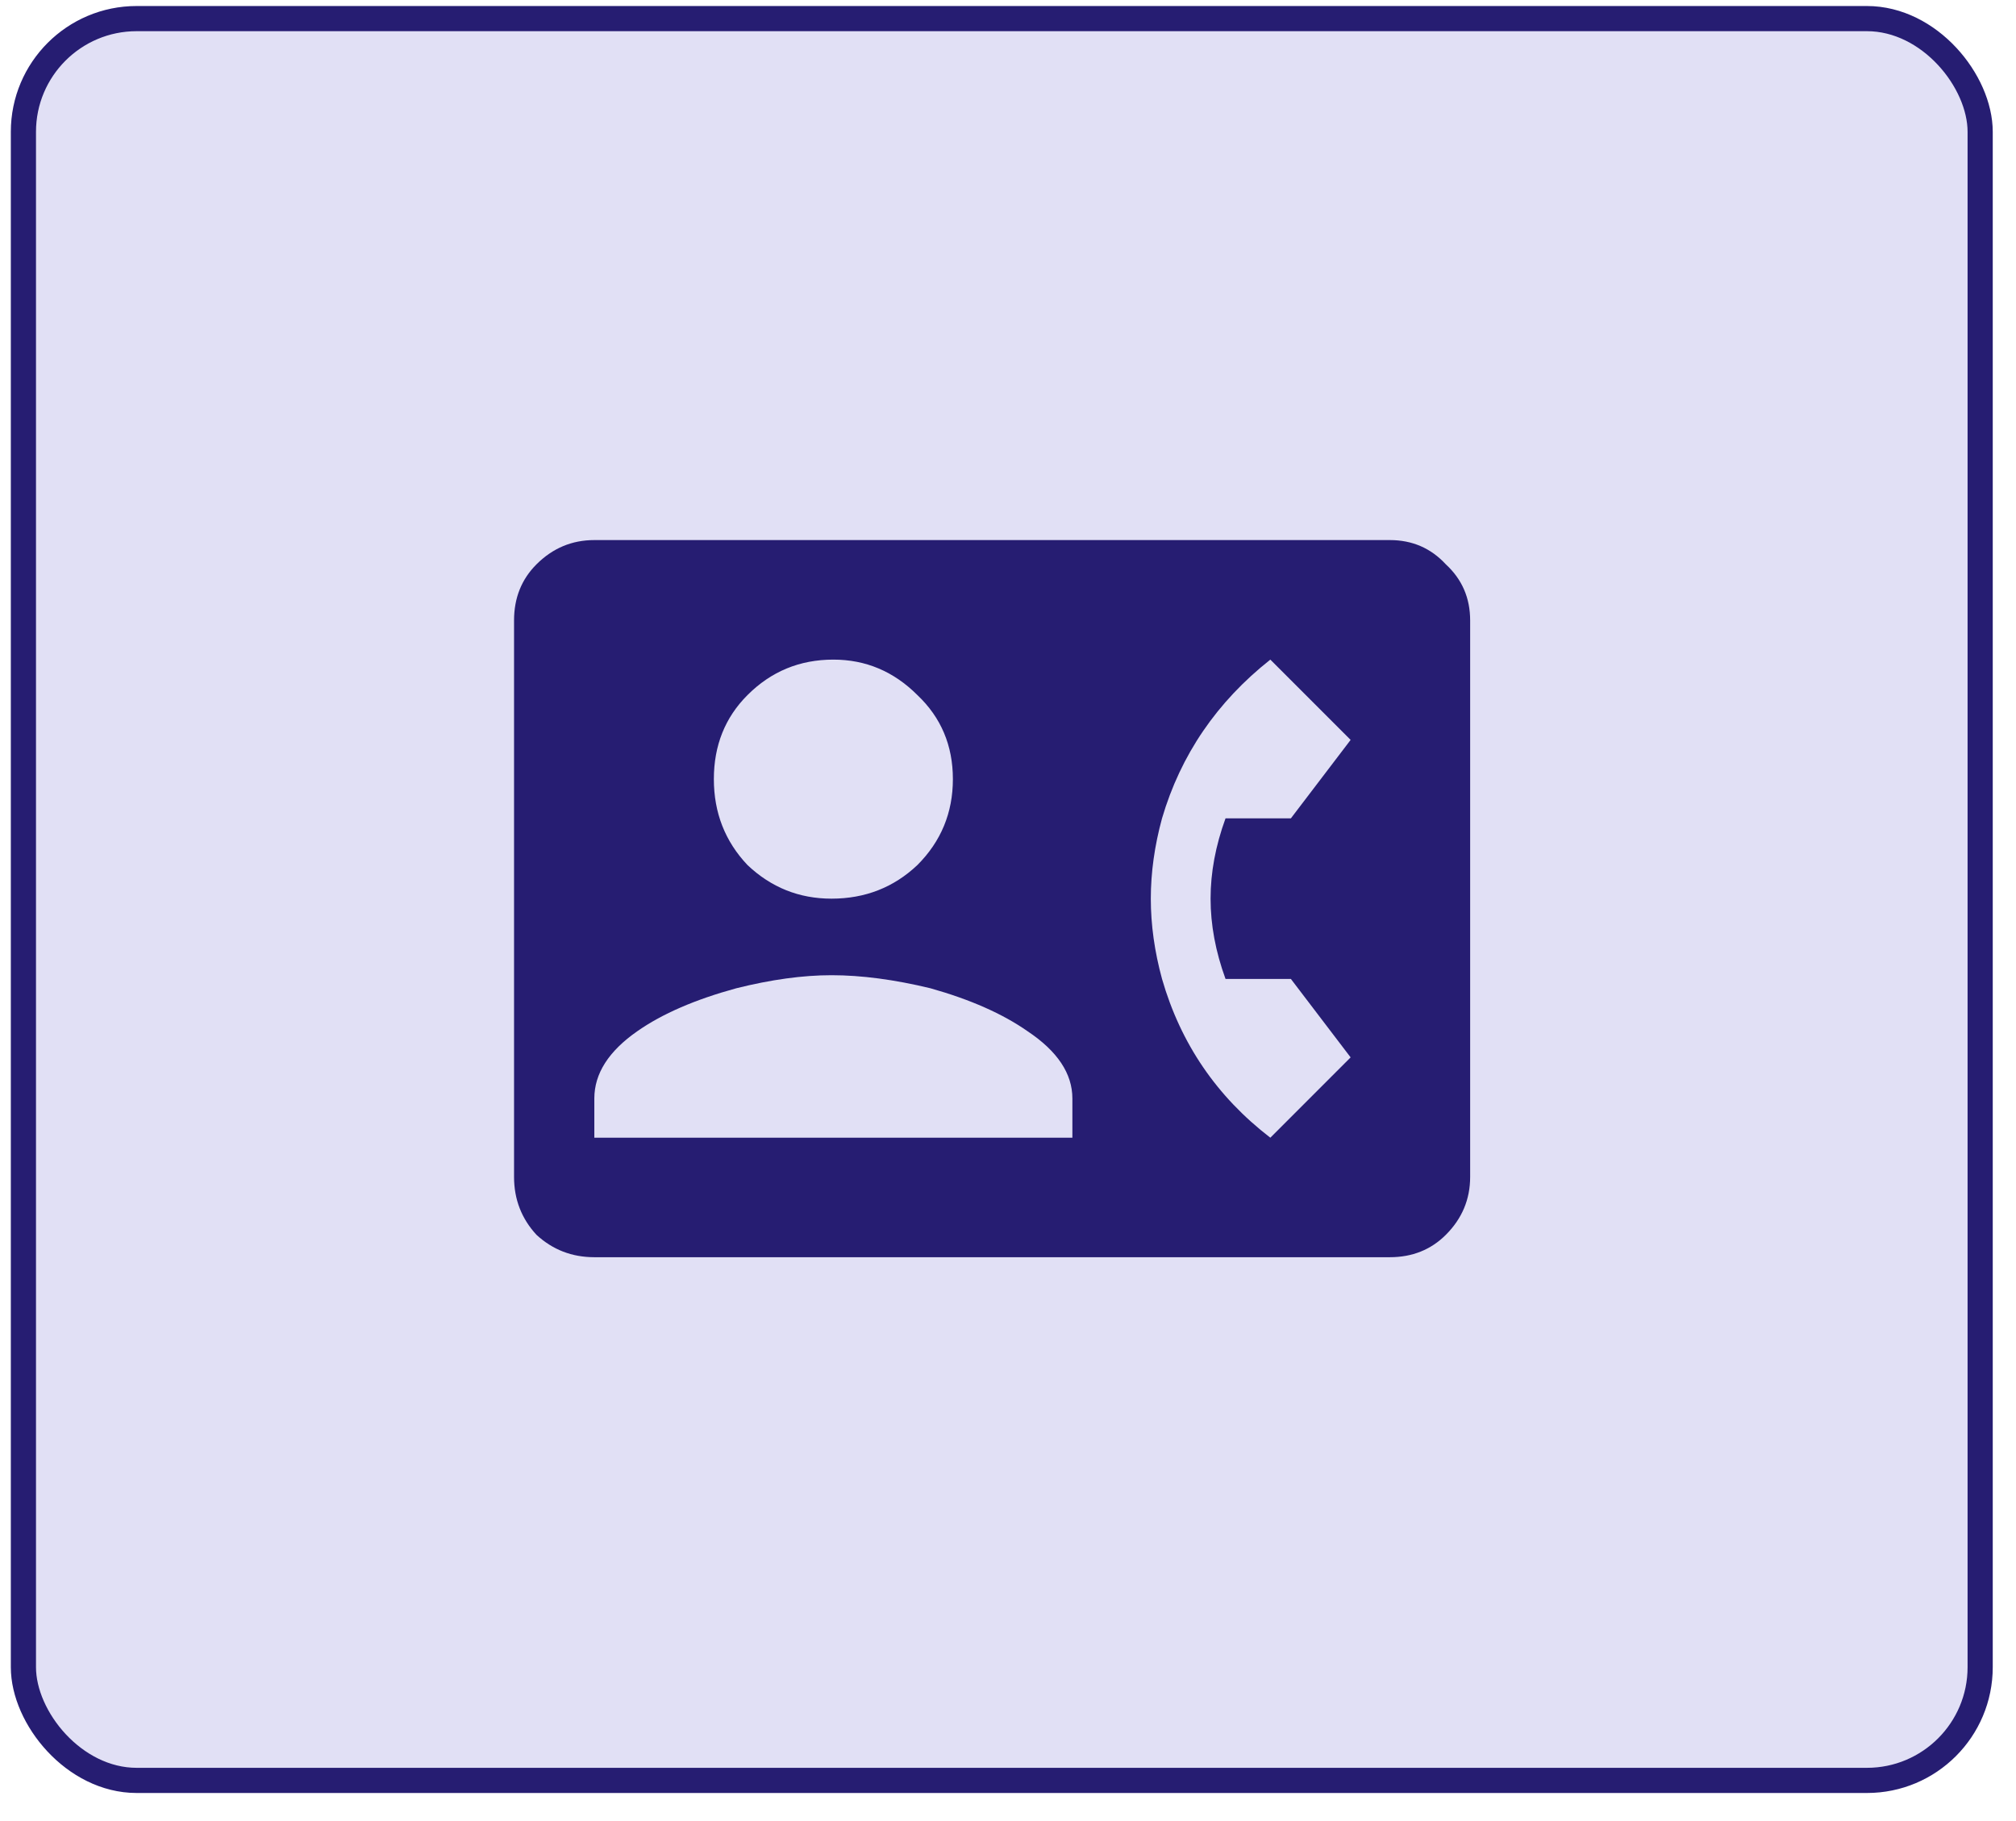 <svg width="62" height="56" viewBox="0 0 62 56" fill="none" xmlns="http://www.w3.org/2000/svg">
<rect x="0.72" y="0.572" width="60.178" height="54.178" rx="3.482" fill="#6D64D1" fill-opacity="0.2"/>
<path d="M42.743 16.608H18.278C17.589 16.608 16.996 16.857 16.498 17.355C16.039 17.814 15.809 18.389 15.809 19.078V36.192C15.809 36.881 16.039 37.474 16.498 37.972C16.996 38.431 17.589 38.661 18.278 38.661H42.743C43.432 38.661 44.007 38.431 44.466 37.972C44.964 37.474 45.213 36.881 45.213 36.192V19.078C45.213 18.389 44.964 17.814 44.466 17.355C44.007 16.857 43.432 16.608 42.743 16.608ZM25.629 20.284C26.625 20.284 27.486 20.647 28.214 21.375C28.941 22.064 29.305 22.925 29.305 23.959C29.305 24.993 28.941 25.873 28.214 26.601C27.486 27.29 26.606 27.635 25.572 27.635C24.576 27.635 23.715 27.29 22.988 26.601C22.299 25.873 21.954 24.993 21.954 23.959C21.954 22.925 22.299 22.064 22.988 21.375C23.715 20.647 24.596 20.284 25.629 20.284ZM32.98 34.986H18.278V33.78C18.278 33.014 18.719 32.325 19.599 31.712C20.365 31.176 21.38 30.736 22.643 30.391C23.715 30.123 24.691 29.989 25.572 29.989C26.491 29.989 27.505 30.123 28.616 30.391C29.841 30.736 30.836 31.176 31.602 31.712C32.521 32.325 32.98 33.014 32.98 33.78V34.986ZM37.69 30.104H39.7L41.537 32.516L39.068 34.986C37.422 33.722 36.311 32.095 35.737 30.104C35.507 29.262 35.392 28.439 35.392 27.635C35.392 26.831 35.507 26.008 35.737 25.165C36.311 23.213 37.422 21.585 39.068 20.284L41.537 22.753L39.7 25.165H37.69C37.383 26.008 37.23 26.831 37.23 27.635C37.23 28.439 37.383 29.262 37.69 30.104Z" fill="#261D72"/>
<rect x="0.72" y="0.572" width="60.178" height="54.178" rx="3.482" stroke="#261D72" stroke-width="0.774"/>
</svg>
